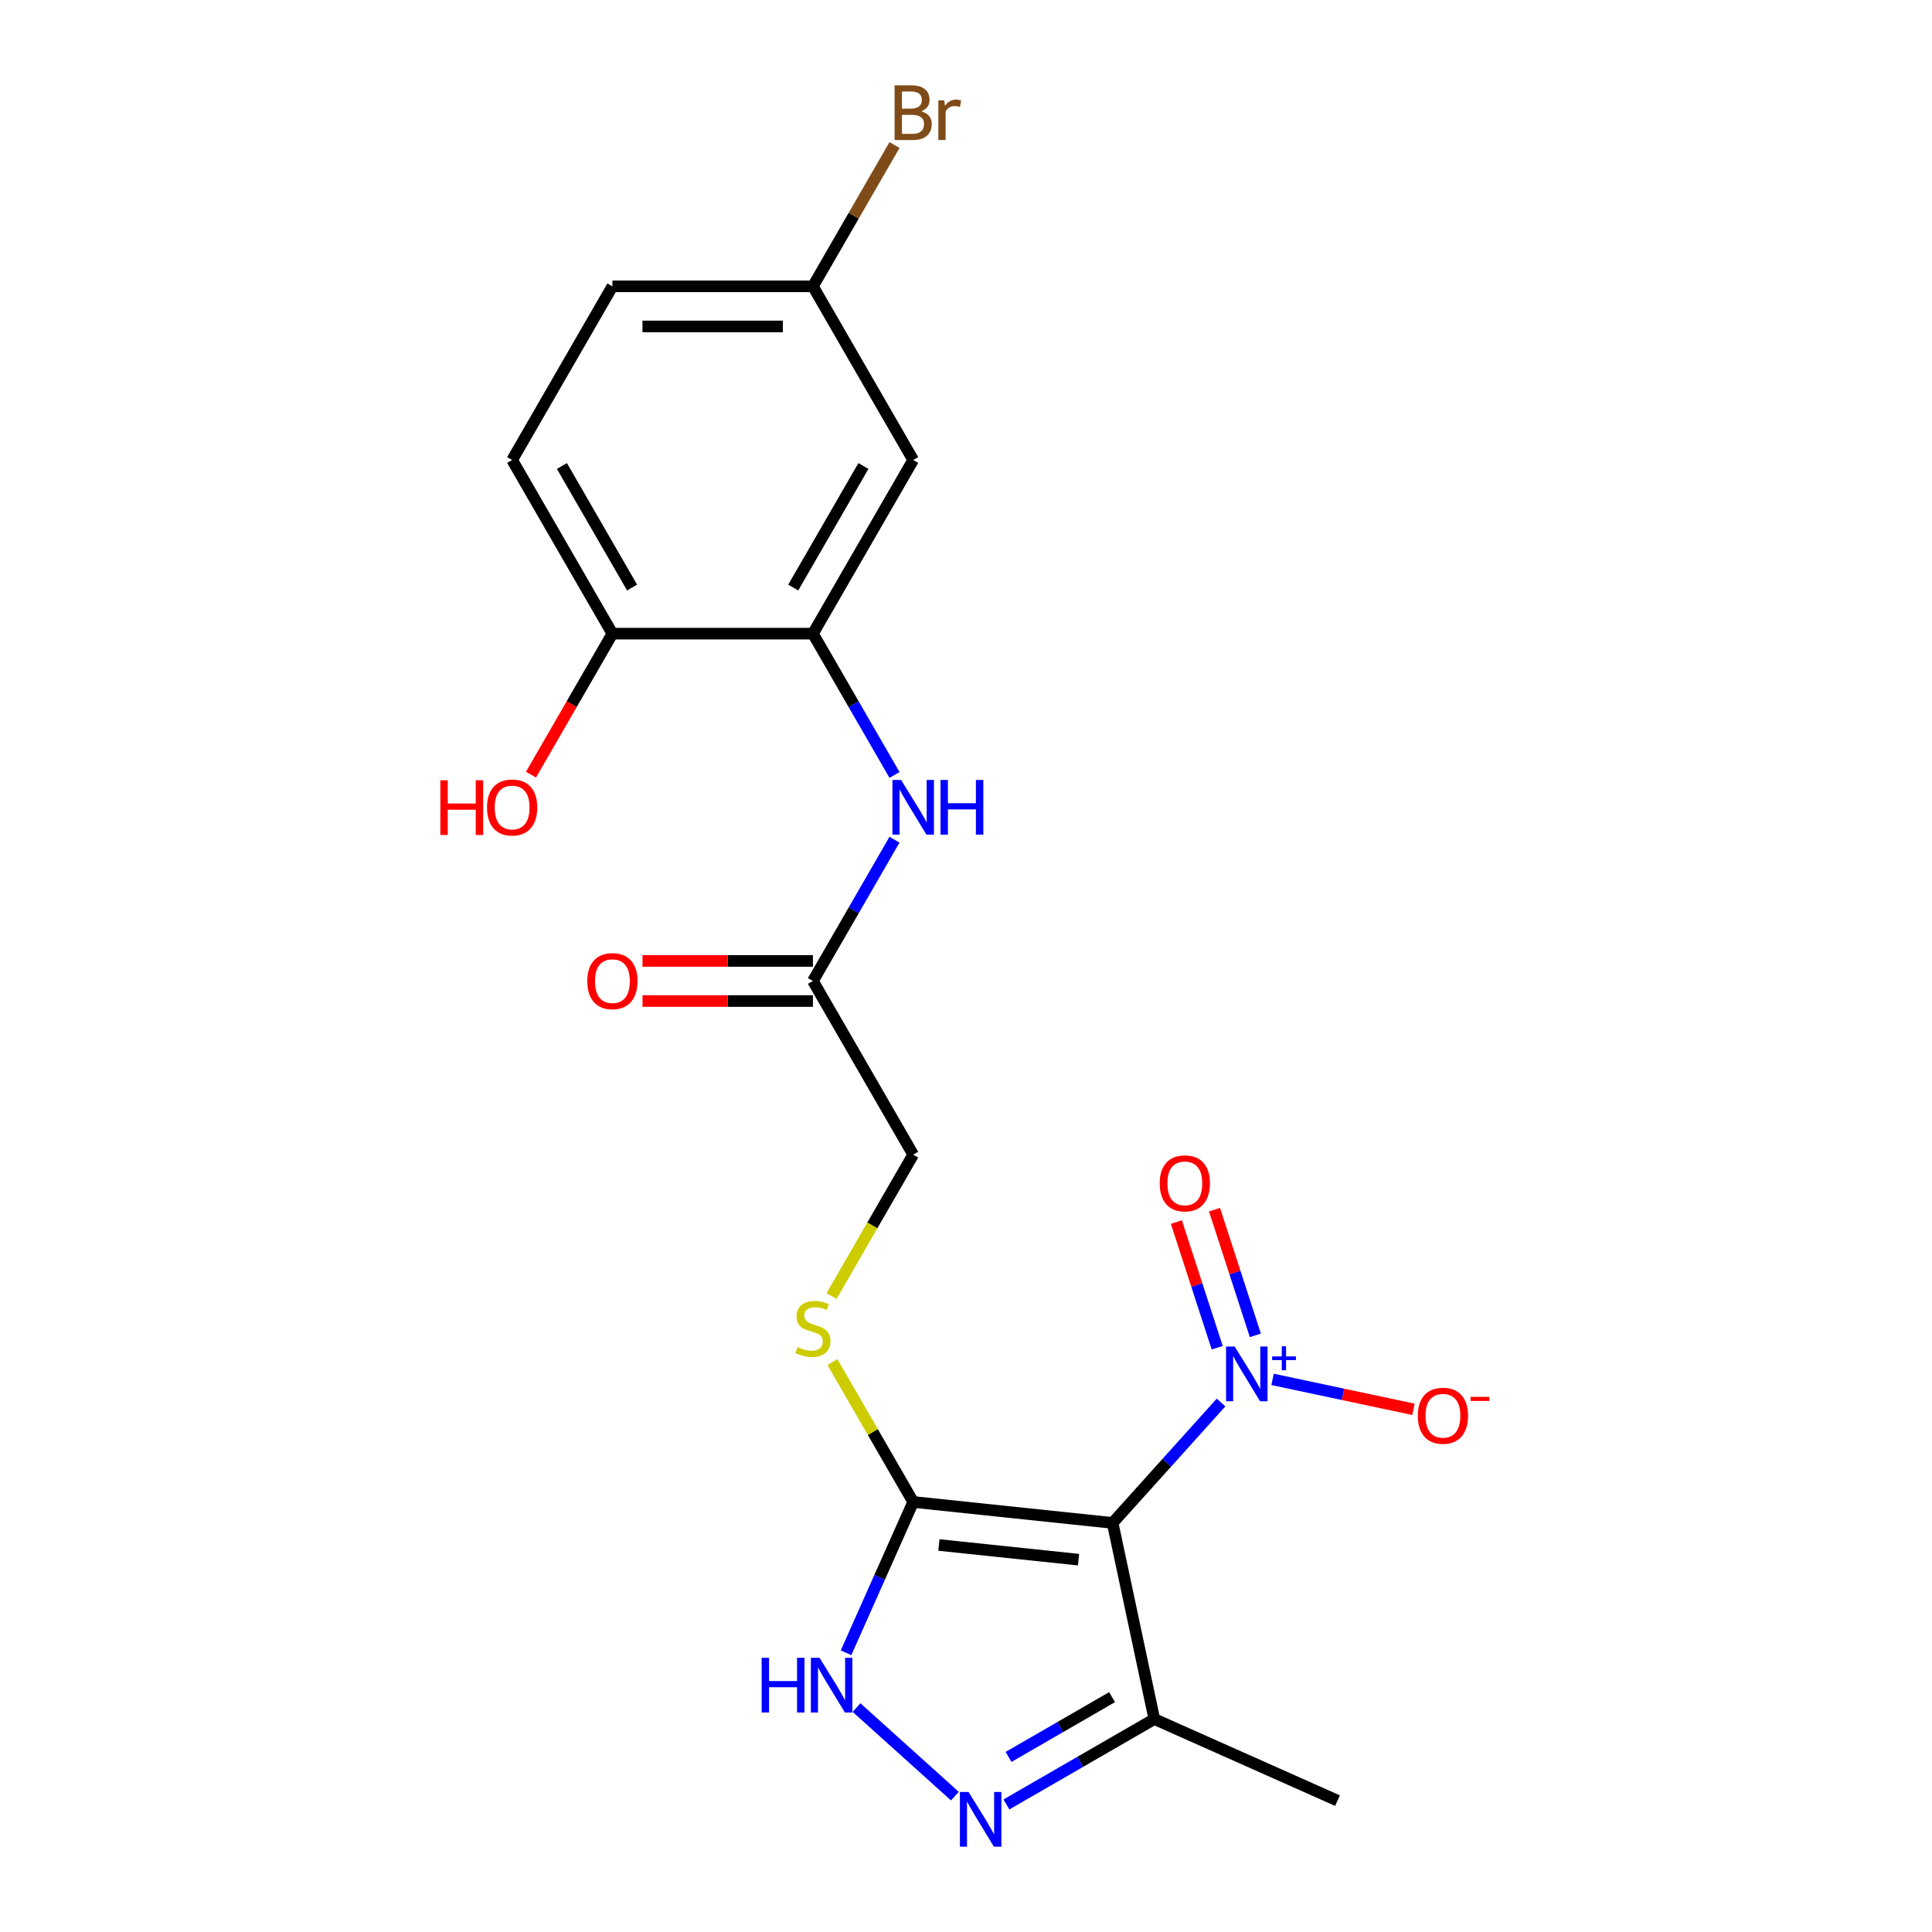 <?xml version='1.0' encoding='iso-8859-1'?>
<svg version='1.1' baseProfile='full'
              xmlns='http://www.w3.org/2000/svg'
                      xmlns:rdkit='http://www.rdkit.org/xml'
                      xmlns:xlink='http://www.w3.org/1999/xlink'
                  xml:space='preserve'
width='1000px' height='1000px' viewBox='0 0 1000 1000'>
<!-- END OF HEADER -->
<rect style='opacity:1.0;fill:#FFFFFF;stroke:none' width='1000' height='1000' x='0' y='0'> </rect>
<path class='bond-0' d='M 575.89,788.262 L 603.948,757.101' style='fill:none;fill-rule:evenodd;stroke:#000000;stroke-width:6px;stroke-linecap:butt;stroke-linejoin:miter;stroke-opacity:1' />
<path class='bond-0' d='M 603.948,757.101 L 632.006,725.939' style='fill:none;fill-rule:evenodd;stroke:#0000FF;stroke-width:6px;stroke-linecap:butt;stroke-linejoin:miter;stroke-opacity:1' />
<path class='bond-1' d='M 575.89,788.262 L 472.666,777.413' style='fill:none;fill-rule:evenodd;stroke:#000000;stroke-width:6px;stroke-linecap:butt;stroke-linejoin:miter;stroke-opacity:1' />
<path class='bond-1' d='M 558.237,807.28 L 485.98,799.685' style='fill:none;fill-rule:evenodd;stroke:#000000;stroke-width:6px;stroke-linecap:butt;stroke-linejoin:miter;stroke-opacity:1' />
<path class='bond-4' d='M 575.89,788.262 L 597.47,889.787' style='fill:none;fill-rule:evenodd;stroke:#000000;stroke-width:6px;stroke-linecap:butt;stroke-linejoin:miter;stroke-opacity:1' />
<path class='bond-10' d='M 658.676,713.964 L 695.143,721.715' style='fill:none;fill-rule:evenodd;stroke:#0000FF;stroke-width:6px;stroke-linecap:butt;stroke-linejoin:miter;stroke-opacity:1' />
<path class='bond-10' d='M 695.143,721.715 L 731.611,729.467' style='fill:none;fill-rule:evenodd;stroke:#FF0000;stroke-width:6px;stroke-linecap:butt;stroke-linejoin:miter;stroke-opacity:1' />
<path class='bond-11' d='M 649.768,691.167 L 639.201,658.645' style='fill:none;fill-rule:evenodd;stroke:#0000FF;stroke-width:6px;stroke-linecap:butt;stroke-linejoin:miter;stroke-opacity:1' />
<path class='bond-11' d='M 639.201,658.645 L 628.634,626.124' style='fill:none;fill-rule:evenodd;stroke:#FF0000;stroke-width:6px;stroke-linecap:butt;stroke-linejoin:miter;stroke-opacity:1' />
<path class='bond-11' d='M 630.026,697.582 L 619.459,665.06' style='fill:none;fill-rule:evenodd;stroke:#0000FF;stroke-width:6px;stroke-linecap:butt;stroke-linejoin:miter;stroke-opacity:1' />
<path class='bond-11' d='M 619.459,665.06 L 608.892,632.538' style='fill:none;fill-rule:evenodd;stroke:#FF0000;stroke-width:6px;stroke-linecap:butt;stroke-linejoin:miter;stroke-opacity:1' />
<path class='bond-3' d='M 472.666,777.413 L 455.288,816.445' style='fill:none;fill-rule:evenodd;stroke:#000000;stroke-width:6px;stroke-linecap:butt;stroke-linejoin:miter;stroke-opacity:1' />
<path class='bond-3' d='M 455.288,816.445 L 437.91,855.477' style='fill:none;fill-rule:evenodd;stroke:#0000FF;stroke-width:6px;stroke-linecap:butt;stroke-linejoin:miter;stroke-opacity:1' />
<path class='bond-7' d='M 472.666,777.413 L 451.763,741.207' style='fill:none;fill-rule:evenodd;stroke:#000000;stroke-width:6px;stroke-linecap:butt;stroke-linejoin:miter;stroke-opacity:1' />
<path class='bond-7' d='M 451.763,741.207 L 430.859,705.001' style='fill:none;fill-rule:evenodd;stroke:#CCCC00;stroke-width:6px;stroke-linecap:butt;stroke-linejoin:miter;stroke-opacity:1' />
<path class='bond-2' d='M 520.918,933.984 L 559.194,911.885' style='fill:none;fill-rule:evenodd;stroke:#0000FF;stroke-width:6px;stroke-linecap:butt;stroke-linejoin:miter;stroke-opacity:1' />
<path class='bond-2' d='M 559.194,911.885 L 597.47,889.787' style='fill:none;fill-rule:evenodd;stroke:#000000;stroke-width:6px;stroke-linecap:butt;stroke-linejoin:miter;stroke-opacity:1' />
<path class='bond-2' d='M 522.021,909.377 L 548.814,893.908' style='fill:none;fill-rule:evenodd;stroke:#0000FF;stroke-width:6px;stroke-linecap:butt;stroke-linejoin:miter;stroke-opacity:1' />
<path class='bond-2' d='M 548.814,893.908 L 575.608,878.439' style='fill:none;fill-rule:evenodd;stroke:#000000;stroke-width:6px;stroke-linecap:butt;stroke-linejoin:miter;stroke-opacity:1' />
<path class='bond-21' d='M 494.248,929.676 L 443.336,883.835' style='fill:none;fill-rule:evenodd;stroke:#0000FF;stroke-width:6px;stroke-linecap:butt;stroke-linejoin:miter;stroke-opacity:1' />
<path class='bond-20' d='M 597.47,889.787 L 692.289,932.003' style='fill:none;fill-rule:evenodd;stroke:#000000;stroke-width:6px;stroke-linecap:butt;stroke-linejoin:miter;stroke-opacity:1' />
<path class='bond-5' d='M 420.77,327.978 L 441.881,364.544' style='fill:none;fill-rule:evenodd;stroke:#000000;stroke-width:6px;stroke-linecap:butt;stroke-linejoin:miter;stroke-opacity:1' />
<path class='bond-5' d='M 441.881,364.544 L 462.993,401.11' style='fill:none;fill-rule:evenodd;stroke:#0000FF;stroke-width:6px;stroke-linecap:butt;stroke-linejoin:miter;stroke-opacity:1' />
<path class='bond-9' d='M 420.77,327.978 L 472.666,238.091' style='fill:none;fill-rule:evenodd;stroke:#000000;stroke-width:6px;stroke-linecap:butt;stroke-linejoin:miter;stroke-opacity:1' />
<path class='bond-9' d='M 410.577,304.116 L 446.904,241.195' style='fill:none;fill-rule:evenodd;stroke:#000000;stroke-width:6px;stroke-linecap:butt;stroke-linejoin:miter;stroke-opacity:1' />
<path class='bond-12' d='M 420.77,327.978 L 316.977,327.978' style='fill:none;fill-rule:evenodd;stroke:#000000;stroke-width:6px;stroke-linecap:butt;stroke-linejoin:miter;stroke-opacity:1' />
<path class='bond-6' d='M 462.993,434.62 L 441.881,471.186' style='fill:none;fill-rule:evenodd;stroke:#0000FF;stroke-width:6px;stroke-linecap:butt;stroke-linejoin:miter;stroke-opacity:1' />
<path class='bond-6' d='M 441.881,471.186 L 420.77,507.752' style='fill:none;fill-rule:evenodd;stroke:#000000;stroke-width:6px;stroke-linecap:butt;stroke-linejoin:miter;stroke-opacity:1' />
<path class='bond-14' d='M 430.42,670.811 L 451.543,634.225' style='fill:none;fill-rule:evenodd;stroke:#CCCC00;stroke-width:6px;stroke-linecap:butt;stroke-linejoin:miter;stroke-opacity:1' />
<path class='bond-14' d='M 451.543,634.225 L 472.666,597.639' style='fill:none;fill-rule:evenodd;stroke:#000000;stroke-width:6px;stroke-linecap:butt;stroke-linejoin:miter;stroke-opacity:1' />
<path class='bond-8' d='M 420.77,507.752 L 472.666,597.639' style='fill:none;fill-rule:evenodd;stroke:#000000;stroke-width:6px;stroke-linecap:butt;stroke-linejoin:miter;stroke-opacity:1' />
<path class='bond-13' d='M 420.77,497.373 L 376.671,497.373' style='fill:none;fill-rule:evenodd;stroke:#000000;stroke-width:6px;stroke-linecap:butt;stroke-linejoin:miter;stroke-opacity:1' />
<path class='bond-13' d='M 376.671,497.373 L 332.572,497.373' style='fill:none;fill-rule:evenodd;stroke:#FF0000;stroke-width:6px;stroke-linecap:butt;stroke-linejoin:miter;stroke-opacity:1' />
<path class='bond-13' d='M 420.77,518.131 L 376.671,518.131' style='fill:none;fill-rule:evenodd;stroke:#000000;stroke-width:6px;stroke-linecap:butt;stroke-linejoin:miter;stroke-opacity:1' />
<path class='bond-13' d='M 376.671,518.131 L 332.572,518.131' style='fill:none;fill-rule:evenodd;stroke:#FF0000;stroke-width:6px;stroke-linecap:butt;stroke-linejoin:miter;stroke-opacity:1' />
<path class='bond-16' d='M 472.666,238.091 L 420.77,148.204' style='fill:none;fill-rule:evenodd;stroke:#000000;stroke-width:6px;stroke-linecap:butt;stroke-linejoin:miter;stroke-opacity:1' />
<path class='bond-15' d='M 316.977,327.978 L 265.081,238.091' style='fill:none;fill-rule:evenodd;stroke:#000000;stroke-width:6px;stroke-linecap:butt;stroke-linejoin:miter;stroke-opacity:1' />
<path class='bond-15' d='M 327.17,304.116 L 290.843,241.195' style='fill:none;fill-rule:evenodd;stroke:#000000;stroke-width:6px;stroke-linecap:butt;stroke-linejoin:miter;stroke-opacity:1' />
<path class='bond-19' d='M 316.977,327.978 L 295.912,364.464' style='fill:none;fill-rule:evenodd;stroke:#000000;stroke-width:6px;stroke-linecap:butt;stroke-linejoin:miter;stroke-opacity:1' />
<path class='bond-19' d='M 295.912,364.464 L 274.847,400.95' style='fill:none;fill-rule:evenodd;stroke:#FF0000;stroke-width:6px;stroke-linecap:butt;stroke-linejoin:miter;stroke-opacity:1' />
<path class='bond-17' d='M 265.081,238.091 L 316.977,148.204' style='fill:none;fill-rule:evenodd;stroke:#000000;stroke-width:6px;stroke-linecap:butt;stroke-linejoin:miter;stroke-opacity:1' />
<path class='bond-18' d='M 420.77,148.204 L 441.881,111.638' style='fill:none;fill-rule:evenodd;stroke:#000000;stroke-width:6px;stroke-linecap:butt;stroke-linejoin:miter;stroke-opacity:1' />
<path class='bond-18' d='M 441.881,111.638 L 462.993,75.072' style='fill:none;fill-rule:evenodd;stroke:#7F4C19;stroke-width:6px;stroke-linecap:butt;stroke-linejoin:miter;stroke-opacity:1' />
<path class='bond-22' d='M 420.77,148.204 L 316.977,148.204' style='fill:none;fill-rule:evenodd;stroke:#000000;stroke-width:6px;stroke-linecap:butt;stroke-linejoin:miter;stroke-opacity:1' />
<path class='bond-22' d='M 405.201,168.963 L 332.546,168.963' style='fill:none;fill-rule:evenodd;stroke:#000000;stroke-width:6px;stroke-linecap:butt;stroke-linejoin:miter;stroke-opacity:1' />
<path  class='atom-1' d='M 639.081 696.969
L 648.361 711.969
Q 649.281 713.449, 650.761 716.129
Q 652.241 718.809, 652.321 718.969
L 652.321 696.969
L 656.081 696.969
L 656.081 725.289
L 652.201 725.289
L 642.241 708.889
Q 641.081 706.969, 639.841 704.769
Q 638.641 702.569, 638.281 701.889
L 638.281 725.289
L 634.601 725.289
L 634.601 696.969
L 639.081 696.969
' fill='#0000FF'/>
<path  class='atom-1' d='M 658.457 702.074
L 663.446 702.074
L 663.446 696.82
L 665.664 696.82
L 665.664 702.074
L 670.786 702.074
L 670.786 703.975
L 665.664 703.975
L 665.664 709.255
L 663.446 709.255
L 663.446 703.975
L 658.457 703.975
L 658.457 702.074
' fill='#0000FF'/>
<path  class='atom-3' d='M 501.323 927.523
L 510.603 942.523
Q 511.523 944.003, 513.003 946.683
Q 514.483 949.363, 514.563 949.523
L 514.563 927.523
L 518.323 927.523
L 518.323 955.843
L 514.443 955.843
L 504.483 939.443
Q 503.323 937.523, 502.083 935.323
Q 500.883 933.123, 500.523 932.443
L 500.523 955.843
L 496.843 955.843
L 496.843 927.523
L 501.323 927.523
' fill='#0000FF'/>
<path  class='atom-4' d='M 394.23 858.072
L 398.07 858.072
L 398.07 870.112
L 412.55 870.112
L 412.55 858.072
L 416.39 858.072
L 416.39 886.392
L 412.55 886.392
L 412.55 873.312
L 398.07 873.312
L 398.07 886.392
L 394.23 886.392
L 394.23 858.072
' fill='#0000FF'/>
<path  class='atom-4' d='M 424.19 858.072
L 433.47 873.072
Q 434.39 874.552, 435.87 877.232
Q 437.35 879.912, 437.43 880.072
L 437.43 858.072
L 441.19 858.072
L 441.19 886.392
L 437.31 886.392
L 427.35 869.992
Q 426.19 868.072, 424.95 865.872
Q 423.75 863.672, 423.39 862.992
L 423.39 886.392
L 419.71 886.392
L 419.71 858.072
L 424.19 858.072
' fill='#0000FF'/>
<path  class='atom-7' d='M 466.406 403.705
L 475.686 418.705
Q 476.606 420.185, 478.086 422.865
Q 479.566 425.545, 479.646 425.705
L 479.646 403.705
L 483.406 403.705
L 483.406 432.025
L 479.526 432.025
L 469.566 415.625
Q 468.406 413.705, 467.166 411.505
Q 465.966 409.305, 465.606 408.625
L 465.606 432.025
L 461.926 432.025
L 461.926 403.705
L 466.406 403.705
' fill='#0000FF'/>
<path  class='atom-7' d='M 486.806 403.705
L 490.646 403.705
L 490.646 415.745
L 505.126 415.745
L 505.126 403.705
L 508.966 403.705
L 508.966 432.025
L 505.126 432.025
L 505.126 418.945
L 490.646 418.945
L 490.646 432.025
L 486.806 432.025
L 486.806 403.705
' fill='#0000FF'/>
<path  class='atom-8' d='M 412.77 697.246
Q 413.09 697.366, 414.41 697.926
Q 415.73 698.486, 417.17 698.846
Q 418.65 699.166, 420.09 699.166
Q 422.77 699.166, 424.33 697.886
Q 425.89 696.566, 425.89 694.286
Q 425.89 692.726, 425.09 691.766
Q 424.33 690.806, 423.13 690.286
Q 421.93 689.766, 419.93 689.166
Q 417.41 688.406, 415.89 687.686
Q 414.41 686.966, 413.33 685.446
Q 412.29 683.926, 412.29 681.366
Q 412.29 677.806, 414.69 675.606
Q 417.13 673.406, 421.93 673.406
Q 425.21 673.406, 428.93 674.966
L 428.01 678.046
Q 424.61 676.646, 422.05 676.646
Q 419.29 676.646, 417.77 677.806
Q 416.25 678.926, 416.29 680.886
Q 416.29 682.406, 417.05 683.326
Q 417.85 684.246, 418.97 684.766
Q 420.13 685.286, 422.05 685.886
Q 424.61 686.686, 426.13 687.486
Q 427.65 688.286, 428.73 689.926
Q 429.85 691.526, 429.85 694.286
Q 429.85 698.206, 427.21 700.326
Q 424.61 702.406, 420.25 702.406
Q 417.73 702.406, 415.81 701.846
Q 413.93 701.326, 411.69 700.406
L 412.77 697.246
' fill='#CCCC00'/>
<path  class='atom-11' d='M 733.865 732.789
Q 733.865 725.989, 737.225 722.189
Q 740.585 718.389, 746.865 718.389
Q 753.145 718.389, 756.505 722.189
Q 759.865 725.989, 759.865 732.789
Q 759.865 739.669, 756.465 743.589
Q 753.065 747.469, 746.865 747.469
Q 740.625 747.469, 737.225 743.589
Q 733.865 739.709, 733.865 732.789
M 746.865 744.269
Q 751.185 744.269, 753.505 741.389
Q 755.865 738.469, 755.865 732.789
Q 755.865 727.229, 753.505 724.429
Q 751.185 721.589, 746.865 721.589
Q 742.545 721.589, 740.185 724.389
Q 737.865 727.189, 737.865 732.789
Q 737.865 738.509, 740.185 741.389
Q 742.545 744.269, 746.865 744.269
' fill='#FF0000'/>
<path  class='atom-11' d='M 761.185 723.011
L 770.874 723.011
L 770.874 725.123
L 761.185 725.123
L 761.185 723.011
' fill='#FF0000'/>
<path  class='atom-12' d='M 600.267 612.497
Q 600.267 605.697, 603.627 601.897
Q 606.987 598.097, 613.267 598.097
Q 619.547 598.097, 622.907 601.897
Q 626.267 605.697, 626.267 612.497
Q 626.267 619.377, 622.867 623.297
Q 619.467 627.177, 613.267 627.177
Q 607.027 627.177, 603.627 623.297
Q 600.267 619.417, 600.267 612.497
M 613.267 623.977
Q 617.587 623.977, 619.907 621.097
Q 622.267 618.177, 622.267 612.497
Q 622.267 606.937, 619.907 604.137
Q 617.587 601.297, 613.267 601.297
Q 608.947 601.297, 606.587 604.097
Q 604.267 606.897, 604.267 612.497
Q 604.267 618.217, 606.587 621.097
Q 608.947 623.977, 613.267 623.977
' fill='#FF0000'/>
<path  class='atom-14' d='M 303.977 507.832
Q 303.977 501.032, 307.337 497.232
Q 310.697 493.432, 316.977 493.432
Q 323.257 493.432, 326.617 497.232
Q 329.977 501.032, 329.977 507.832
Q 329.977 514.712, 326.577 518.632
Q 323.177 522.512, 316.977 522.512
Q 310.737 522.512, 307.337 518.632
Q 303.977 514.752, 303.977 507.832
M 316.977 519.312
Q 321.297 519.312, 323.617 516.432
Q 325.977 513.512, 325.977 507.832
Q 325.977 502.272, 323.617 499.472
Q 321.297 496.632, 316.977 496.632
Q 312.657 496.632, 310.297 499.432
Q 307.977 502.232, 307.977 507.832
Q 307.977 513.552, 310.297 516.432
Q 312.657 519.312, 316.977 519.312
' fill='#FF0000'/>
<path  class='atom-19' d='M 476.806 57.597
Q 479.526 58.357, 480.886 60.037
Q 482.286 61.677, 482.286 64.117
Q 482.286 68.037, 479.766 70.277
Q 477.286 72.477, 472.566 72.477
L 463.046 72.477
L 463.046 44.157
L 471.406 44.157
Q 476.246 44.157, 478.686 46.117
Q 481.126 48.077, 481.126 51.677
Q 481.126 55.957, 476.806 57.597
M 466.846 47.357
L 466.846 56.237
L 471.406 56.237
Q 474.206 56.237, 475.646 55.117
Q 477.126 53.957, 477.126 51.677
Q 477.126 47.357, 471.406 47.357
L 466.846 47.357
M 472.566 69.277
Q 475.326 69.277, 476.806 67.957
Q 478.286 66.637, 478.286 64.117
Q 478.286 61.797, 476.646 60.637
Q 475.046 59.437, 471.966 59.437
L 466.846 59.437
L 466.846 69.277
L 472.566 69.277
' fill='#7F4C19'/>
<path  class='atom-19' d='M 488.726 51.917
L 489.166 54.757
Q 491.326 51.557, 494.846 51.557
Q 495.966 51.557, 497.486 51.957
L 496.886 55.317
Q 495.166 54.917, 494.206 54.917
Q 492.526 54.917, 491.406 55.597
Q 490.326 56.237, 489.446 57.797
L 489.446 72.477
L 485.686 72.477
L 485.686 51.917
L 488.726 51.917
' fill='#7F4C19'/>
<path  class='atom-20' d='M 227.921 403.865
L 231.761 403.865
L 231.761 415.905
L 246.241 415.905
L 246.241 403.865
L 250.081 403.865
L 250.081 432.185
L 246.241 432.185
L 246.241 419.105
L 231.761 419.105
L 231.761 432.185
L 227.921 432.185
L 227.921 403.865
' fill='#FF0000'/>
<path  class='atom-20' d='M 252.081 417.945
Q 252.081 411.145, 255.441 407.345
Q 258.801 403.545, 265.081 403.545
Q 271.361 403.545, 274.721 407.345
Q 278.081 411.145, 278.081 417.945
Q 278.081 424.825, 274.681 428.745
Q 271.281 432.625, 265.081 432.625
Q 258.841 432.625, 255.441 428.745
Q 252.081 424.865, 252.081 417.945
M 265.081 429.425
Q 269.401 429.425, 271.721 426.545
Q 274.081 423.625, 274.081 417.945
Q 274.081 412.385, 271.721 409.585
Q 269.401 406.745, 265.081 406.745
Q 260.761 406.745, 258.401 409.545
Q 256.081 412.345, 256.081 417.945
Q 256.081 423.665, 258.401 426.545
Q 260.761 429.425, 265.081 429.425
' fill='#FF0000'/>
</svg>
